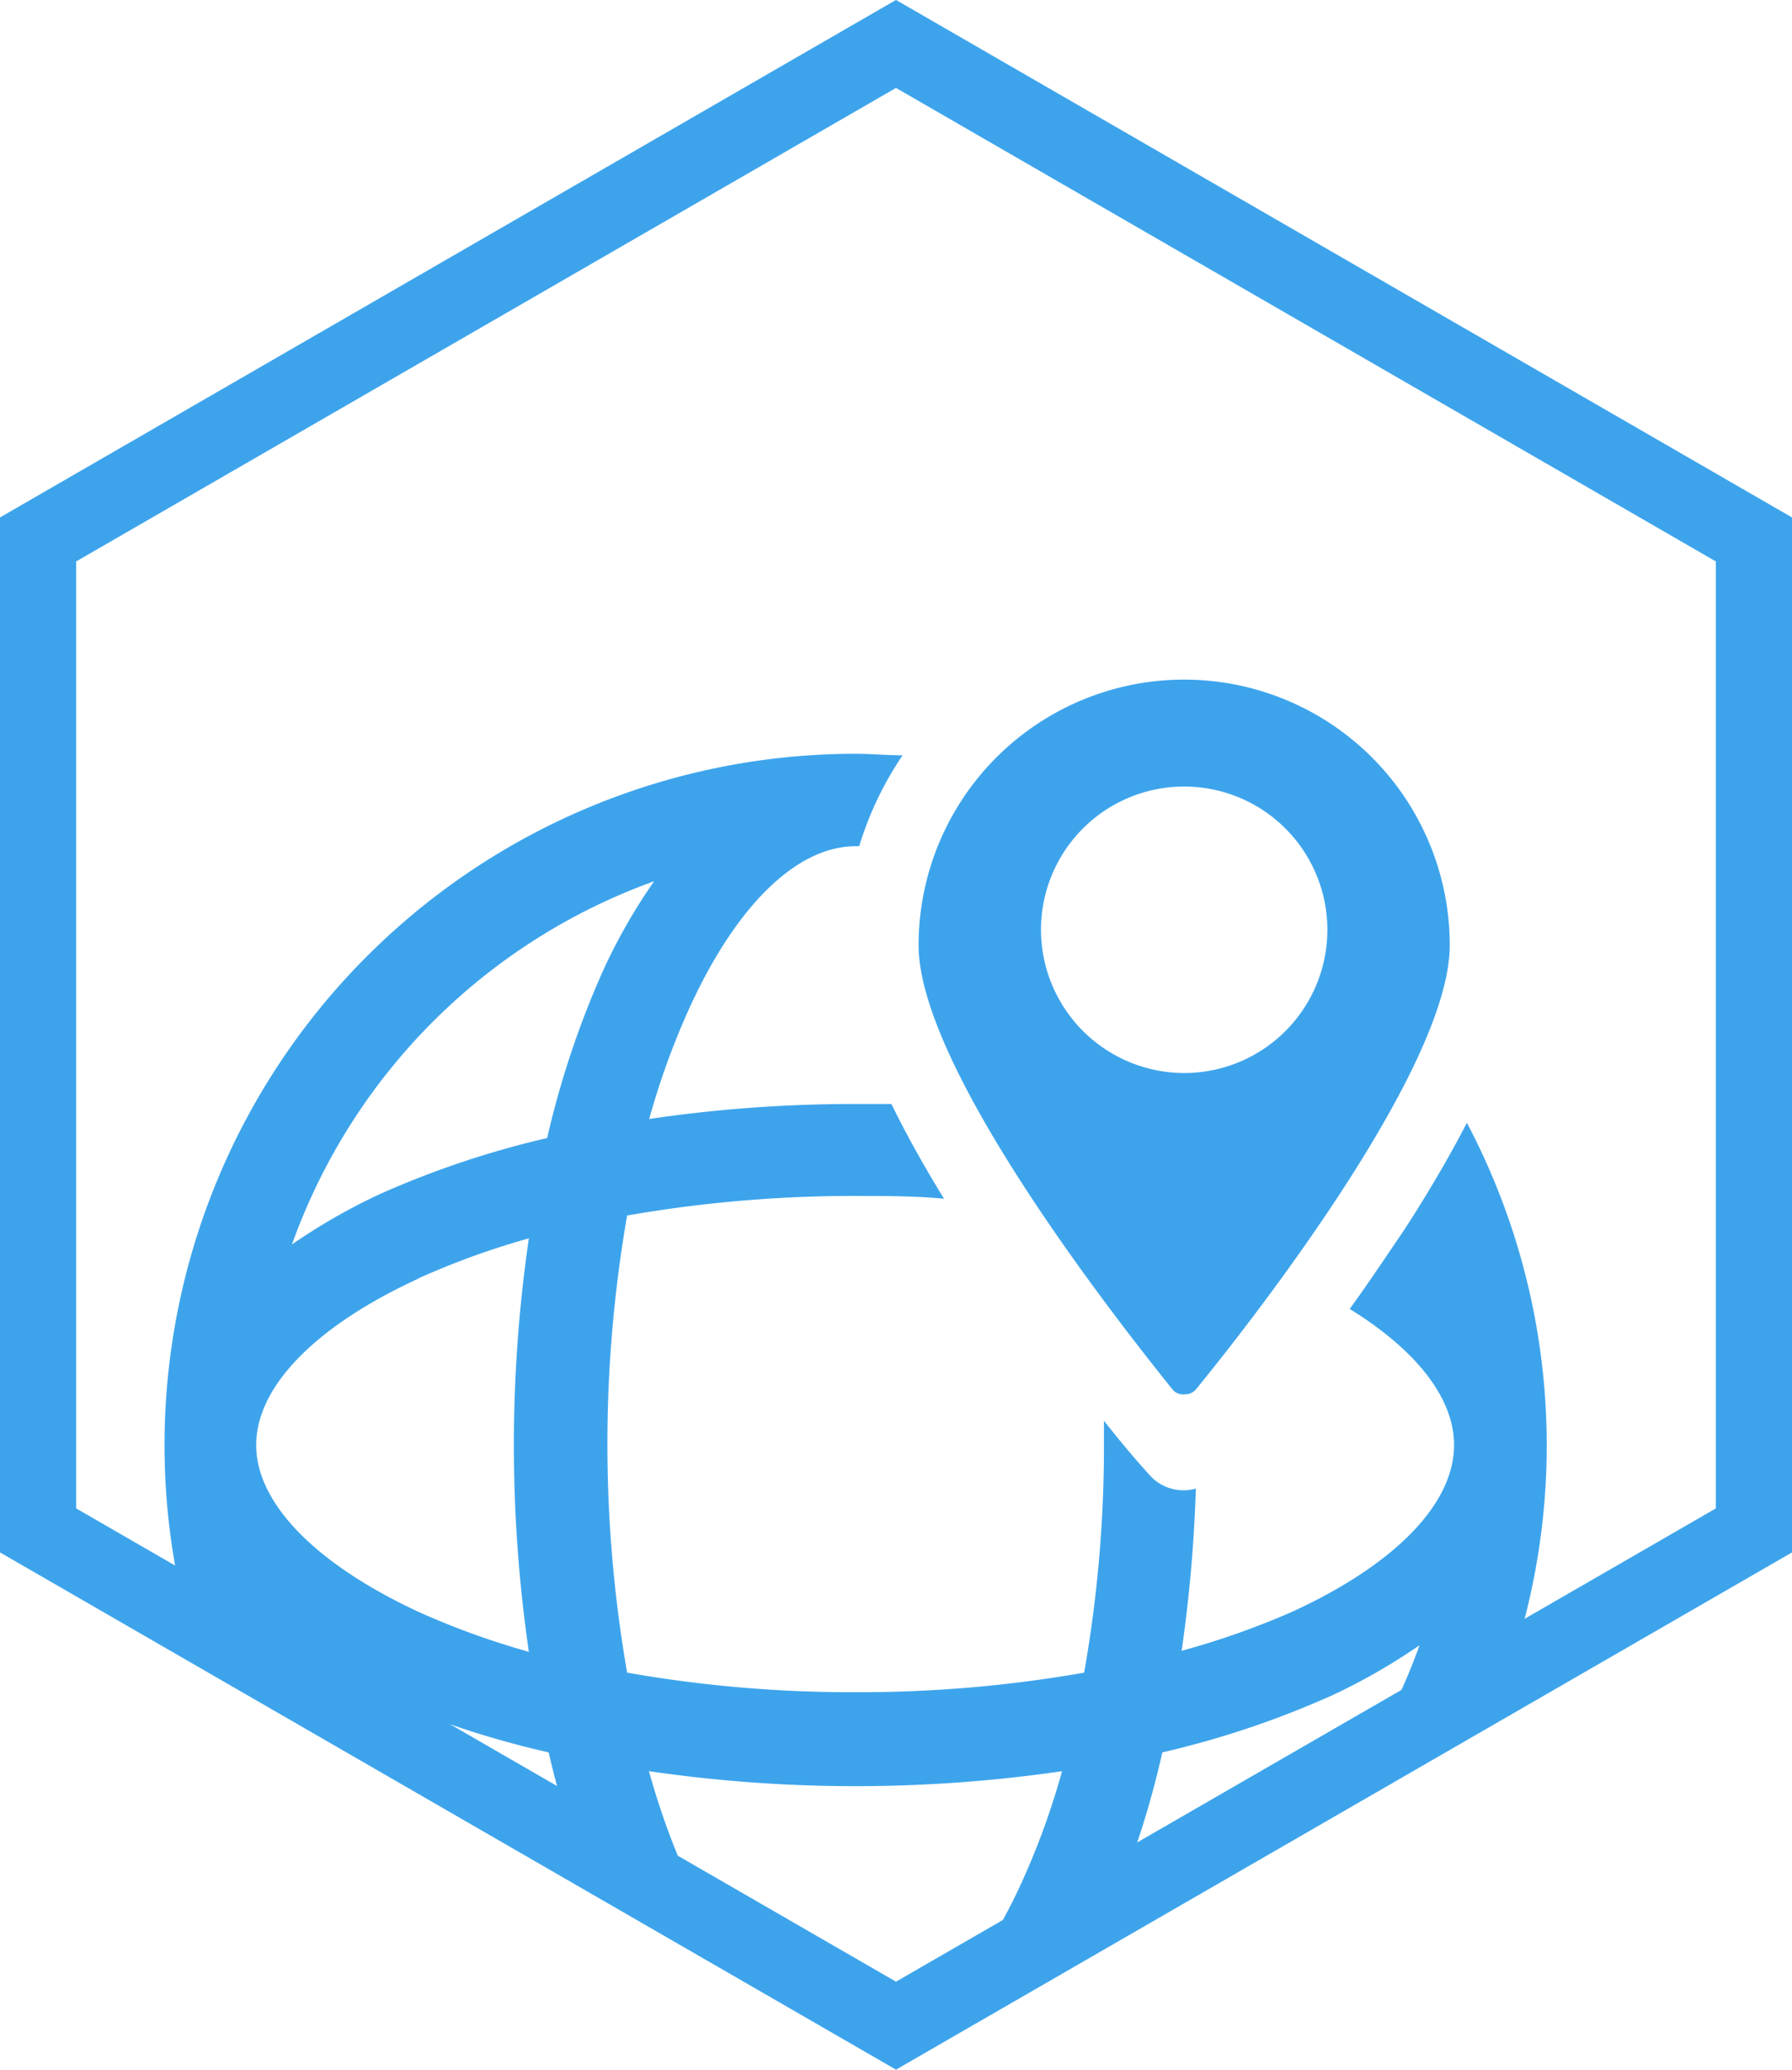 <svg id="Camada_1" data-name="Camada 1" xmlns="http://www.w3.org/2000/svg" xmlns:xlink="http://www.w3.org/1999/xlink" viewBox="0 0 70.58 81.5"><defs><style>.cls-1{fill:none;stroke:#3da4ec;stroke-miterlimit:10;stroke-width:3px;}.cls-2{clip-path:url(#clip-path);}.cls-3{fill:#3da4ec;}</style><clipPath id="clip-path"><polygon class="cls-1" points="1.5 21.24 1.5 60.26 35.29 79.76 69.08 60.26 69.08 21.24 35.29 1.73 1.5 21.24"/></clipPath></defs><title>ico</title><g class="cls-2"><path class="cls-3" d="M57.77,44.22c-.66,1.28-1.42,2.57-2.22,3.83l-.32.49c-.68,1-1.38,2.05-2.07,3,2.64,1.63,4.11,3.52,4.11,5.36,0,2.31-2.32,4.7-6.37,6.56A31.35,31.35,0,0,1,46.54,65a57.07,57.07,0,0,0,.56-6.39,1.59,1.59,0,0,1-.48.07,1.79,1.79,0,0,1-1.37-.63c-.25-.28-.9-1-1.77-2.11,0,.31,0,.61,0,.92a51.08,51.08,0,0,1-.78,9,51.1,51.1,0,0,1-9,.77,51,51,0,0,1-9-.77,52.54,52.54,0,0,1,0-18,52,52,0,0,1,9-.77c1.18,0,2.34,0,3.48.11-.76-1.24-1.47-2.5-2.07-3.73-.47,0-.94,0-1.41,0a55,55,0,0,0-8.13.59,29.7,29.7,0,0,1,1.58-4.36c1.85-4.06,4.24-6.38,6.55-6.38h.14a13.27,13.27,0,0,1,1.71-3.58c-.61,0-1.23-.06-1.85-.06h0a27.22,27.22,0,0,0,0,54.44h0a27.21,27.21,0,0,0,24.08-39.9Zm-32-9.53a22.46,22.46,0,0,0-2,3.49,35.8,35.8,0,0,0-2.22,6.63A36.3,36.3,0,0,0,15,47a23.44,23.44,0,0,0-3.5,2A23.65,23.65,0,0,1,25.79,34.69Zm-9.3,15.65a30.89,30.89,0,0,1,4.36-1.58,56.45,56.45,0,0,0,0,16.28,30.89,30.89,0,0,1-4.36-1.58c-4-1.86-6.38-4.25-6.38-6.56S12.44,52.2,16.49,50.34Zm-5,14.47a23.44,23.44,0,0,0,3.5,2A36.3,36.3,0,0,0,21.61,69a35.8,35.8,0,0,0,2.22,6.63,22.46,22.46,0,0,0,2,3.49A23.65,23.65,0,0,1,11.48,64.81ZM33.69,80.48h0c-2.31,0-4.7-2.32-6.55-6.38a29.7,29.7,0,0,1-1.58-4.36,56.38,56.38,0,0,0,16.27,0,29.7,29.7,0,0,1-1.58,4.36C38.4,78.16,36,80.48,33.69,80.48Zm7.91-1.36a24,24,0,0,0,2-3.5A35.8,35.8,0,0,0,45.78,69a36.3,36.3,0,0,0,6.63-2.22,23.44,23.44,0,0,0,3.5-2A23.74,23.74,0,0,1,41.6,79.12Z"/><path class="cls-3" d="M46.68,54.9a.55.55,0,0,0,.42-.19c1.68-2.05,10-12.49,10-17.49a10.46,10.46,0,0,0-20.92,0c0,5,8.36,15.44,10,17.49A.55.55,0,0,0,46.68,54.9ZM41,36.62a5.64,5.64,0,1,1,5.64,5.63A5.65,5.65,0,0,1,41,36.62Z"/></g><polygon class="cls-1" points="1.5 21.24 1.5 60.26 35.29 79.76 69.08 60.26 69.08 21.24 35.29 1.73 1.5 21.24"/></svg>